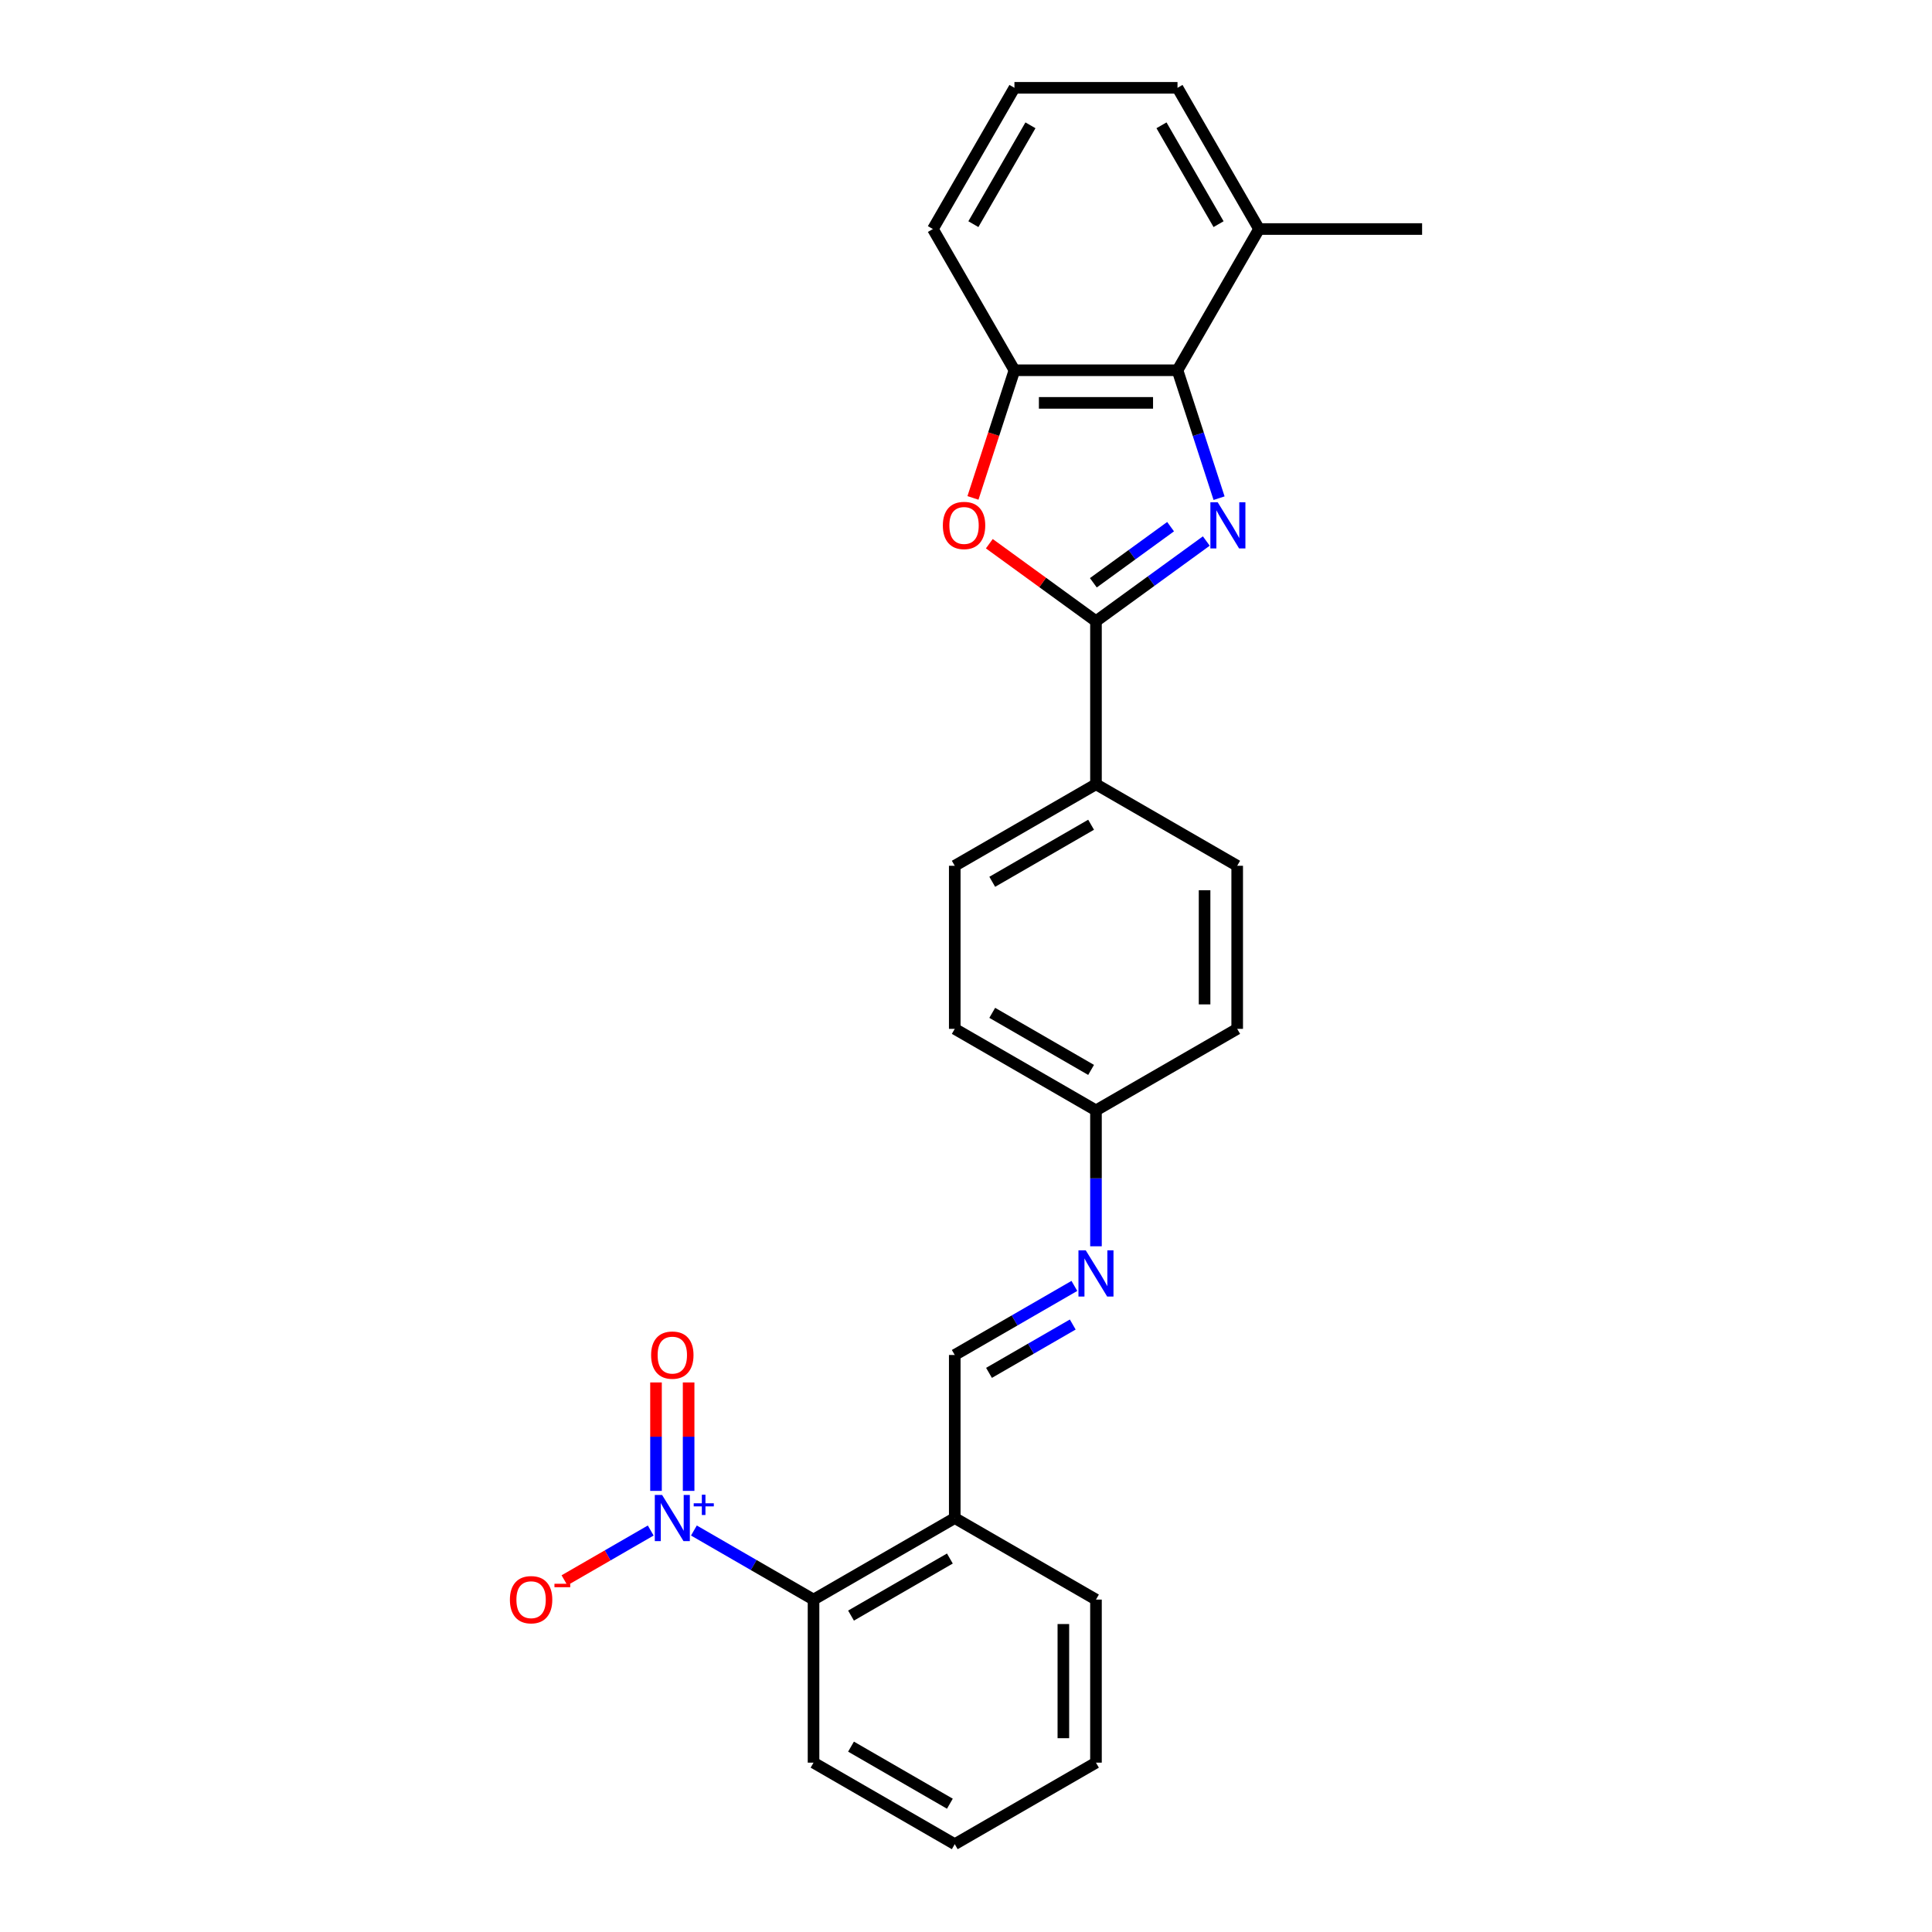 <?xml version='1.0' encoding='iso-8859-1'?>
<svg version='1.1' baseProfile='full'
              xmlns='http://www.w3.org/2000/svg'
                      xmlns:rdkit='http://www.rdkit.org/xml'
                      xmlns:xlink='http://www.w3.org/1999/xlink'
                  xml:space='preserve'
width='1000px' height='1000px' viewBox='0 0 1000 1000'>
<!-- END OF HEADER -->
<rect style='opacity:1.0;fill:#FFFFFF;stroke:none' width='1000' height='1000' x='0' y='0'> </rect>
<path class='bond-0' d='M 624.381,280.035 L 595.827,300.78' style='fill:none;fill-rule:evenodd;stroke:#0000FF;stroke-width:6px;stroke-linecap:butt;stroke-linejoin:miter;stroke-opacity:1' />
<path class='bond-0' d='M 595.827,300.78 L 567.273,321.526' style='fill:none;fill-rule:evenodd;stroke:#000000;stroke-width:6px;stroke-linecap:butt;stroke-linejoin:miter;stroke-opacity:1' />
<path class='bond-0' d='M 605.893,272.602 L 585.905,287.124' style='fill:none;fill-rule:evenodd;stroke:#0000FF;stroke-width:6px;stroke-linecap:butt;stroke-linejoin:miter;stroke-opacity:1' />
<path class='bond-0' d='M 585.905,287.124 L 565.917,301.646' style='fill:none;fill-rule:evenodd;stroke:#000000;stroke-width:6px;stroke-linecap:butt;stroke-linejoin:miter;stroke-opacity:1' />
<path class='bond-3' d='M 630.987,257.854 L 620.231,224.749' style='fill:none;fill-rule:evenodd;stroke:#0000FF;stroke-width:6px;stroke-linecap:butt;stroke-linejoin:miter;stroke-opacity:1' />
<path class='bond-3' d='M 620.231,224.749 L 609.474,191.644' style='fill:none;fill-rule:evenodd;stroke:#000000;stroke-width:6px;stroke-linecap:butt;stroke-linejoin:miter;stroke-opacity:1' />
<path class='bond-2' d='M 567.273,321.526 L 539.673,301.473' style='fill:none;fill-rule:evenodd;stroke:#000000;stroke-width:6px;stroke-linecap:butt;stroke-linejoin:miter;stroke-opacity:1' />
<path class='bond-2' d='M 539.673,301.473 L 512.072,281.421' style='fill:none;fill-rule:evenodd;stroke:#FF0000;stroke-width:6px;stroke-linecap:butt;stroke-linejoin:miter;stroke-opacity:1' />
<path class='bond-9' d='M 567.273,321.526 L 567.273,405.929' style='fill:none;fill-rule:evenodd;stroke:#000000;stroke-width:6px;stroke-linecap:butt;stroke-linejoin:miter;stroke-opacity:1' />
<path class='bond-1' d='M 359.164,792.192 L 390.124,810.067' style='fill:none;fill-rule:evenodd;stroke:#0000FF;stroke-width:6px;stroke-linecap:butt;stroke-linejoin:miter;stroke-opacity:1' />
<path class='bond-1' d='M 390.124,810.067 L 421.084,827.942' style='fill:none;fill-rule:evenodd;stroke:#000000;stroke-width:6px;stroke-linecap:butt;stroke-linejoin:miter;stroke-opacity:1' />
<path class='bond-10' d='M 336.814,792.192 L 314.49,805.081' style='fill:none;fill-rule:evenodd;stroke:#0000FF;stroke-width:6px;stroke-linecap:butt;stroke-linejoin:miter;stroke-opacity:1' />
<path class='bond-10' d='M 314.49,805.081 L 292.167,817.969' style='fill:none;fill-rule:evenodd;stroke:#FF0000;stroke-width:6px;stroke-linecap:butt;stroke-linejoin:miter;stroke-opacity:1' />
<path class='bond-11' d='M 356.429,771.679 L 356.429,743.616' style='fill:none;fill-rule:evenodd;stroke:#0000FF;stroke-width:6px;stroke-linecap:butt;stroke-linejoin:miter;stroke-opacity:1' />
<path class='bond-11' d='M 356.429,743.616 L 356.429,715.554' style='fill:none;fill-rule:evenodd;stroke:#FF0000;stroke-width:6px;stroke-linecap:butt;stroke-linejoin:miter;stroke-opacity:1' />
<path class='bond-11' d='M 339.549,771.679 L 339.549,743.616' style='fill:none;fill-rule:evenodd;stroke:#0000FF;stroke-width:6px;stroke-linecap:butt;stroke-linejoin:miter;stroke-opacity:1' />
<path class='bond-11' d='M 339.549,743.616 L 339.549,715.554' style='fill:none;fill-rule:evenodd;stroke:#FF0000;stroke-width:6px;stroke-linecap:butt;stroke-linejoin:miter;stroke-opacity:1' />
<path class='bond-26' d='M 503.603,257.719 L 514.337,224.682' style='fill:none;fill-rule:evenodd;stroke:#FF0000;stroke-width:6px;stroke-linecap:butt;stroke-linejoin:miter;stroke-opacity:1' />
<path class='bond-26' d='M 514.337,224.682 L 525.072,191.644' style='fill:none;fill-rule:evenodd;stroke:#000000;stroke-width:6px;stroke-linecap:butt;stroke-linejoin:miter;stroke-opacity:1' />
<path class='bond-4' d='M 609.474,191.644 L 525.072,191.644' style='fill:none;fill-rule:evenodd;stroke:#000000;stroke-width:6px;stroke-linecap:butt;stroke-linejoin:miter;stroke-opacity:1' />
<path class='bond-4' d='M 596.814,208.525 L 537.732,208.525' style='fill:none;fill-rule:evenodd;stroke:#000000;stroke-width:6px;stroke-linecap:butt;stroke-linejoin:miter;stroke-opacity:1' />
<path class='bond-12' d='M 609.474,191.644 L 651.676,118.549' style='fill:none;fill-rule:evenodd;stroke:#000000;stroke-width:6px;stroke-linecap:butt;stroke-linejoin:miter;stroke-opacity:1' />
<path class='bond-18' d='M 525.072,191.644 L 482.871,118.549' style='fill:none;fill-rule:evenodd;stroke:#000000;stroke-width:6px;stroke-linecap:butt;stroke-linejoin:miter;stroke-opacity:1' />
<path class='bond-5' d='M 421.084,827.942 L 494.178,785.74' style='fill:none;fill-rule:evenodd;stroke:#000000;stroke-width:6px;stroke-linecap:butt;stroke-linejoin:miter;stroke-opacity:1' />
<path class='bond-5' d='M 440.488,836.23 L 491.654,806.689' style='fill:none;fill-rule:evenodd;stroke:#000000;stroke-width:6px;stroke-linecap:butt;stroke-linejoin:miter;stroke-opacity:1' />
<path class='bond-19' d='M 421.084,827.942 L 421.084,912.344' style='fill:none;fill-rule:evenodd;stroke:#000000;stroke-width:6px;stroke-linecap:butt;stroke-linejoin:miter;stroke-opacity:1' />
<path class='bond-6' d='M 494.178,785.74 L 494.178,701.338' style='fill:none;fill-rule:evenodd;stroke:#000000;stroke-width:6px;stroke-linecap:butt;stroke-linejoin:miter;stroke-opacity:1' />
<path class='bond-21' d='M 494.178,785.74 L 567.273,827.942' style='fill:none;fill-rule:evenodd;stroke:#000000;stroke-width:6px;stroke-linecap:butt;stroke-linejoin:miter;stroke-opacity:1' />
<path class='bond-7' d='M 567.273,645.075 L 567.273,609.904' style='fill:none;fill-rule:evenodd;stroke:#0000FF;stroke-width:6px;stroke-linecap:butt;stroke-linejoin:miter;stroke-opacity:1' />
<path class='bond-7' d='M 567.273,609.904 L 567.273,574.734' style='fill:none;fill-rule:evenodd;stroke:#000000;stroke-width:6px;stroke-linecap:butt;stroke-linejoin:miter;stroke-opacity:1' />
<path class='bond-8' d='M 556.098,665.588 L 525.138,683.463' style='fill:none;fill-rule:evenodd;stroke:#0000FF;stroke-width:6px;stroke-linecap:butt;stroke-linejoin:miter;stroke-opacity:1' />
<path class='bond-8' d='M 525.138,683.463 L 494.178,701.338' style='fill:none;fill-rule:evenodd;stroke:#000000;stroke-width:6px;stroke-linecap:butt;stroke-linejoin:miter;stroke-opacity:1' />
<path class='bond-8' d='M 555.251,685.57 L 533.579,698.082' style='fill:none;fill-rule:evenodd;stroke:#0000FF;stroke-width:6px;stroke-linecap:butt;stroke-linejoin:miter;stroke-opacity:1' />
<path class='bond-8' d='M 533.579,698.082 L 511.907,710.594' style='fill:none;fill-rule:evenodd;stroke:#000000;stroke-width:6px;stroke-linecap:butt;stroke-linejoin:miter;stroke-opacity:1' />
<path class='bond-13' d='M 567.273,405.929 L 494.178,448.13' style='fill:none;fill-rule:evenodd;stroke:#000000;stroke-width:6px;stroke-linecap:butt;stroke-linejoin:miter;stroke-opacity:1' />
<path class='bond-13' d='M 564.749,426.878 L 513.583,456.419' style='fill:none;fill-rule:evenodd;stroke:#000000;stroke-width:6px;stroke-linecap:butt;stroke-linejoin:miter;stroke-opacity:1' />
<path class='bond-14' d='M 567.273,405.929 L 640.368,448.13' style='fill:none;fill-rule:evenodd;stroke:#000000;stroke-width:6px;stroke-linecap:butt;stroke-linejoin:miter;stroke-opacity:1' />
<path class='bond-22' d='M 651.676,118.549 L 609.474,45.455' style='fill:none;fill-rule:evenodd;stroke:#000000;stroke-width:6px;stroke-linecap:butt;stroke-linejoin:miter;stroke-opacity:1' />
<path class='bond-22' d='M 630.727,116.025 L 601.186,64.859' style='fill:none;fill-rule:evenodd;stroke:#000000;stroke-width:6px;stroke-linecap:butt;stroke-linejoin:miter;stroke-opacity:1' />
<path class='bond-23' d='M 651.676,118.549 L 736.078,118.549' style='fill:none;fill-rule:evenodd;stroke:#000000;stroke-width:6px;stroke-linecap:butt;stroke-linejoin:miter;stroke-opacity:1' />
<path class='bond-17' d='M 494.178,448.13 L 494.178,532.533' style='fill:none;fill-rule:evenodd;stroke:#000000;stroke-width:6px;stroke-linecap:butt;stroke-linejoin:miter;stroke-opacity:1' />
<path class='bond-16' d='M 640.368,448.13 L 640.368,532.533' style='fill:none;fill-rule:evenodd;stroke:#000000;stroke-width:6px;stroke-linecap:butt;stroke-linejoin:miter;stroke-opacity:1' />
<path class='bond-16' d='M 623.487,460.79 L 623.487,519.872' style='fill:none;fill-rule:evenodd;stroke:#000000;stroke-width:6px;stroke-linecap:butt;stroke-linejoin:miter;stroke-opacity:1' />
<path class='bond-15' d='M 567.273,574.734 L 640.368,532.533' style='fill:none;fill-rule:evenodd;stroke:#000000;stroke-width:6px;stroke-linecap:butt;stroke-linejoin:miter;stroke-opacity:1' />
<path class='bond-28' d='M 567.273,574.734 L 494.178,532.533' style='fill:none;fill-rule:evenodd;stroke:#000000;stroke-width:6px;stroke-linecap:butt;stroke-linejoin:miter;stroke-opacity:1' />
<path class='bond-28' d='M 564.749,553.785 L 513.583,524.244' style='fill:none;fill-rule:evenodd;stroke:#000000;stroke-width:6px;stroke-linecap:butt;stroke-linejoin:miter;stroke-opacity:1' />
<path class='bond-27' d='M 482.871,118.549 L 525.072,45.455' style='fill:none;fill-rule:evenodd;stroke:#000000;stroke-width:6px;stroke-linecap:butt;stroke-linejoin:miter;stroke-opacity:1' />
<path class='bond-27' d='M 503.82,116.025 L 533.361,64.859' style='fill:none;fill-rule:evenodd;stroke:#000000;stroke-width:6px;stroke-linecap:butt;stroke-linejoin:miter;stroke-opacity:1' />
<path class='bond-29' d='M 421.084,912.344 L 494.178,954.545' style='fill:none;fill-rule:evenodd;stroke:#000000;stroke-width:6px;stroke-linecap:butt;stroke-linejoin:miter;stroke-opacity:1' />
<path class='bond-29' d='M 440.488,904.055 L 491.654,933.596' style='fill:none;fill-rule:evenodd;stroke:#000000;stroke-width:6px;stroke-linecap:butt;stroke-linejoin:miter;stroke-opacity:1' />
<path class='bond-20' d='M 525.072,45.455 L 609.474,45.455' style='fill:none;fill-rule:evenodd;stroke:#000000;stroke-width:6px;stroke-linecap:butt;stroke-linejoin:miter;stroke-opacity:1' />
<path class='bond-25' d='M 567.273,827.942 L 567.273,912.344' style='fill:none;fill-rule:evenodd;stroke:#000000;stroke-width:6px;stroke-linecap:butt;stroke-linejoin:miter;stroke-opacity:1' />
<path class='bond-25' d='M 550.393,840.602 L 550.393,899.684' style='fill:none;fill-rule:evenodd;stroke:#000000;stroke-width:6px;stroke-linecap:butt;stroke-linejoin:miter;stroke-opacity:1' />
<path class='bond-24' d='M 494.178,954.545 L 567.273,912.344' style='fill:none;fill-rule:evenodd;stroke:#000000;stroke-width:6px;stroke-linecap:butt;stroke-linejoin:miter;stroke-opacity:1' />
<path  class='atom-0' d='M 630.273 259.964
L 638.105 272.625
Q 638.882 273.874, 640.131 276.136
Q 641.38 278.398, 641.448 278.533
L 641.448 259.964
L 644.621 259.964
L 644.621 283.867
L 641.346 283.867
L 632.94 270.025
Q 631.961 268.405, 630.914 266.548
Q 629.901 264.691, 629.597 264.117
L 629.597 283.867
L 626.491 283.867
L 626.491 259.964
L 630.273 259.964
' fill='#0000FF'/>
<path  class='atom-2' d='M 342.705 773.789
L 350.538 786.449
Q 351.314 787.698, 352.563 789.96
Q 353.813 792.222, 353.88 792.357
L 353.88 773.789
L 357.054 773.789
L 357.054 797.692
L 353.779 797.692
L 345.372 783.85
Q 344.393 782.229, 343.347 780.372
Q 342.334 778.515, 342.03 777.942
L 342.03 797.692
L 338.924 797.692
L 338.924 773.789
L 342.705 773.789
' fill='#0000FF'/>
<path  class='atom-2' d='M 359.059 778.098
L 363.27 778.098
L 363.27 773.663
L 365.142 773.663
L 365.142 778.098
L 369.465 778.098
L 369.465 779.702
L 365.142 779.702
L 365.142 784.158
L 363.27 784.158
L 363.27 779.702
L 359.059 779.702
L 359.059 778.098
' fill='#0000FF'/>
<path  class='atom-3' d='M 488.018 271.983
Q 488.018 266.244, 490.854 263.037
Q 493.69 259.829, 498.99 259.829
Q 504.291 259.829, 507.126 263.037
Q 509.962 266.244, 509.962 271.983
Q 509.962 277.79, 507.093 281.099
Q 504.223 284.373, 498.99 284.373
Q 493.723 284.373, 490.854 281.099
Q 488.018 277.824, 488.018 271.983
M 498.99 281.673
Q 502.636 281.673, 504.594 279.242
Q 506.586 276.777, 506.586 271.983
Q 506.586 267.29, 504.594 264.927
Q 502.636 262.53, 498.99 262.53
Q 495.344 262.53, 493.352 264.893
Q 491.394 267.257, 491.394 271.983
Q 491.394 276.811, 493.352 279.242
Q 495.344 281.673, 498.99 281.673
' fill='#FF0000'/>
<path  class='atom-8' d='M 561.99 647.185
L 569.822 659.845
Q 570.599 661.095, 571.848 663.357
Q 573.097 665.619, 573.164 665.754
L 573.164 647.185
L 576.338 647.185
L 576.338 671.088
L 573.063 671.088
L 564.657 657.246
Q 563.678 655.625, 562.631 653.768
Q 561.618 651.912, 561.314 651.338
L 561.314 671.088
L 558.208 671.088
L 558.208 647.185
L 561.99 647.185
' fill='#0000FF'/>
<path  class='atom-11' d='M 263.922 828.009
Q 263.922 822.27, 266.758 819.062
Q 269.594 815.855, 274.894 815.855
Q 280.195 815.855, 283.03 819.062
Q 285.866 822.27, 285.866 828.009
Q 285.866 833.816, 282.997 837.125
Q 280.127 840.399, 274.894 840.399
Q 269.627 840.399, 266.758 837.125
Q 263.922 833.85, 263.922 828.009
M 274.894 837.699
Q 278.54 837.699, 280.498 835.268
Q 282.49 832.803, 282.49 828.009
Q 282.49 823.316, 280.498 820.953
Q 278.54 818.556, 274.894 818.556
Q 271.248 818.556, 269.256 820.919
Q 267.298 823.283, 267.298 828.009
Q 267.298 832.837, 269.256 835.268
Q 271.248 837.699, 274.894 837.699
' fill='#FF0000'/>
<path  class='atom-11' d='M 286.981 819.757
L 295.158 819.757
L 295.158 821.539
L 286.981 821.539
L 286.981 819.757
' fill='#FF0000'/>
<path  class='atom-12' d='M 337.017 701.405
Q 337.017 695.666, 339.852 692.459
Q 342.688 689.251, 347.989 689.251
Q 353.289 689.251, 356.125 692.459
Q 358.961 695.666, 358.961 701.405
Q 358.961 707.212, 356.091 710.521
Q 353.222 713.796, 347.989 713.796
Q 342.722 713.796, 339.852 710.521
Q 337.017 707.246, 337.017 701.405
M 347.989 711.095
Q 351.635 711.095, 353.593 708.664
Q 355.585 706.199, 355.585 701.405
Q 355.585 696.713, 353.593 694.349
Q 351.635 691.952, 347.989 691.952
Q 344.343 691.952, 342.351 694.315
Q 340.393 696.679, 340.393 701.405
Q 340.393 706.233, 342.351 708.664
Q 344.343 711.095, 347.989 711.095
' fill='#FF0000'/>
</svg>
